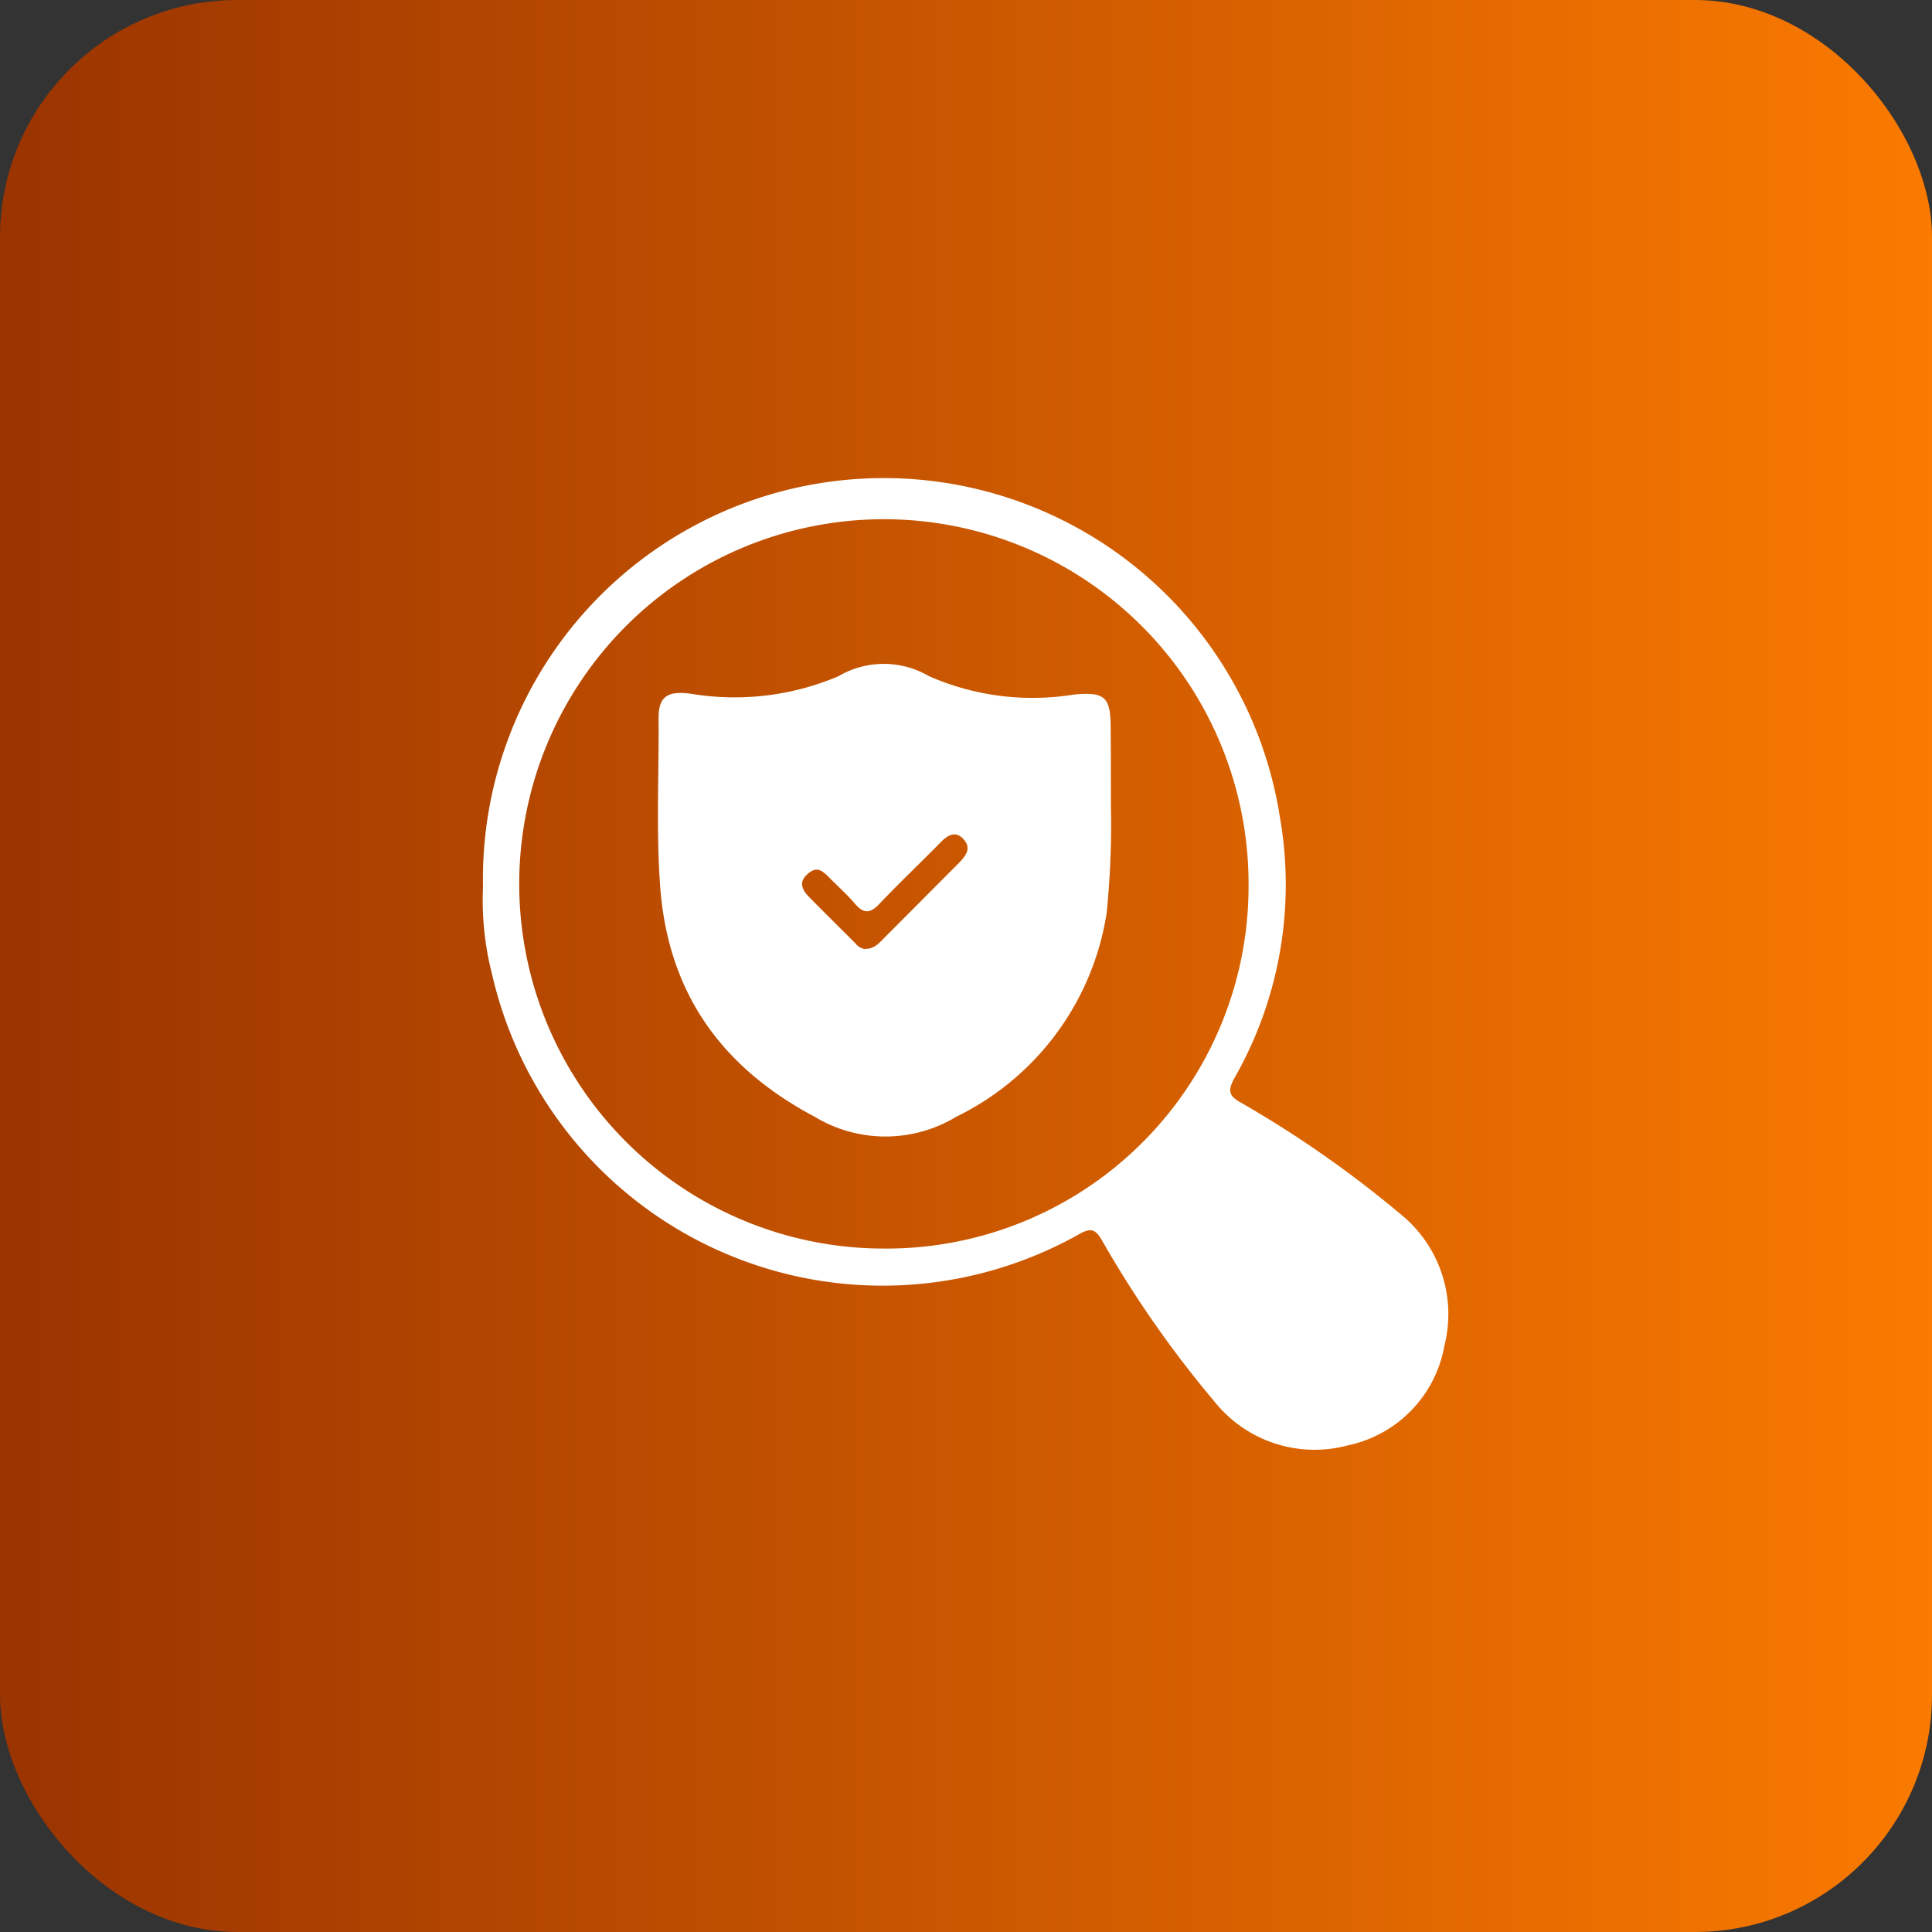 <svg id="Layer_1" data-name="Layer 1" xmlns="http://www.w3.org/2000/svg" xmlns:xlink="http://www.w3.org/1999/xlink" viewBox="0 0 80 80"><rect x="0" y="0" width="80" height="80" fill="#333333" stroke="none"/><defs><style>.cls-1{fill:url(#linear-gradient);}.cls-2{fill:#fff;}</style><linearGradient id="linear-gradient" x1="83.64" y1="40" x2="-3.85" y2="40" gradientUnits="userSpaceOnUse"><stop offset="0" stop-color="#ff7e00"/><stop offset="1" stop-color="#953000"/></linearGradient></defs><rect class="cls-1" width="80" height="80" rx="9.82"/><path class="cls-2" d="M58,50.28a45.5,45.5,0,0,0-6.63-4.63c-.5-.28-.53-.5-.26-1A16.16,16.16,0,0,0,53,33.85a16.6,16.6,0,0,0-33,2.89,12.23,12.23,0,0,0,.37,3.58A16.59,16.59,0,0,0,44.71,51.09c.47-.26.66-.18.92.27a44.79,44.79,0,0,0,4.67,6.69,5.3,5.3,0,0,0,5.51,1.8,5.13,5.13,0,0,0,4-4.13A5.32,5.32,0,0,0,58,50.28ZM36.56,51.7a15.1,15.1,0,1,1,15.14-15A15,15,0,0,1,36.56,51.7Z"/><path class="cls-2" d="M46,33.29a36.06,36.06,0,0,1-.18,4.54,11.31,11.31,0,0,1-6.22,8.41,5.66,5.66,0,0,1-5.87,0c-3.77-2-6-5-6.38-9.35-.19-2.38-.06-4.77-.08-7.16,0-.89.37-1.14,1.36-1A11,11,0,0,0,34.72,28a3.7,3.7,0,0,1,3.75,0,10.68,10.68,0,0,0,6,.76c1.25-.12,1.52.09,1.52,1.33C46,31.07,46,32.06,46,33.29Zm-10.16,6c.35,0,.56-.23.77-.45,1-1,2.06-2.07,3.09-3.1.28-.29.55-.61.19-1s-.72-.1-1,.2c-.82.83-1.67,1.64-2.48,2.49-.38.41-.66.4-1,0s-.71-.72-1.07-1.09-.57-.45-.92-.13-.21.63.07.92c.63.64,1.28,1.28,1.92,1.92A.65.65,0,0,0,35.81,39.3Z"/></svg>